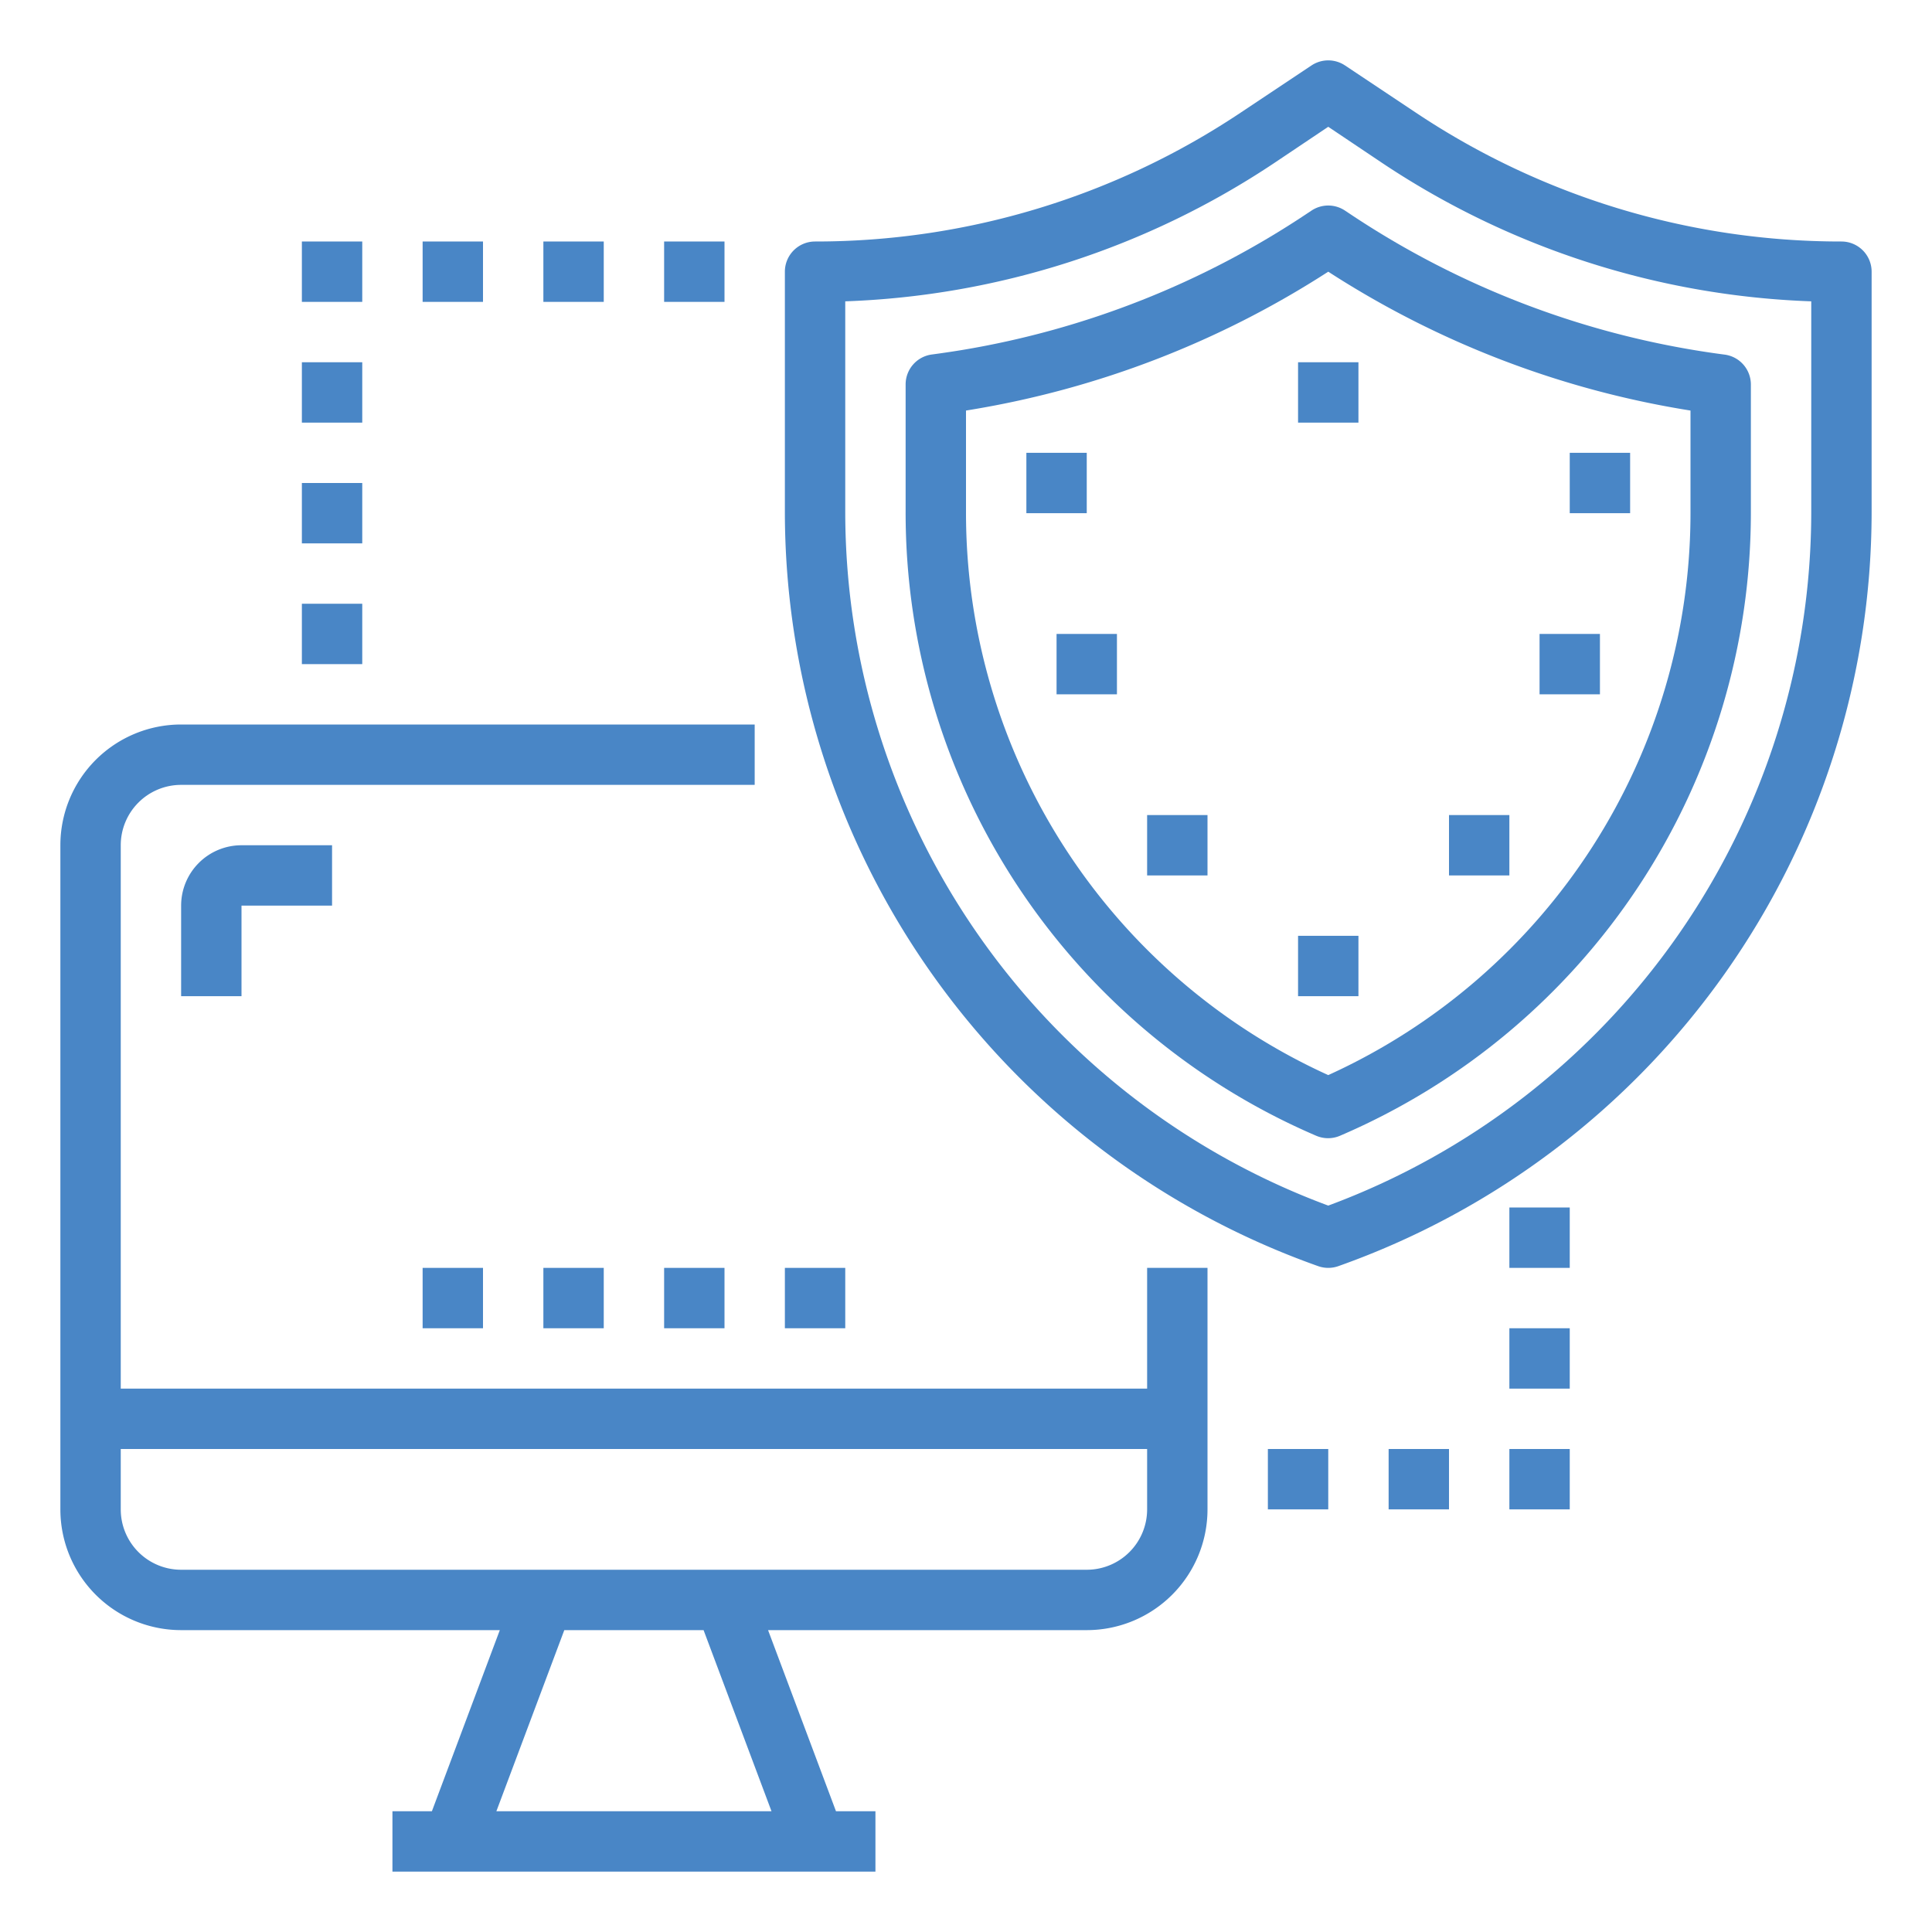 <svg height='100px' width='100px'  fill="#4986c6" xmlns="http://www.w3.org/2000/svg" viewBox="0 0 64 64" x="0px" y="0px"><g><path d="M6,54H16.557l-2.25,6H13v2H29V60H27.693l-2.25-6H36a4,4,0,0,0,4-4V42H38v4H4V28a2,2,0,0,1,2-2H25V24H6a4,4,0,0,0-4,4V50A4,4,0,0,0,6,54Zm19.557,6H16.443l2.25-6h4.614ZM38,48v2a2,2,0,0,1-2,2H6a2,2,0,0,1-2-2V48Z"></path><path d="M61,8A25.345,25.345,0,0,1,46.9,3.73L44.555,2.168a1,1,0,0,0-1.11,0L41.1,3.73A25.345,25.345,0,0,1,27,8a1,1,0,0,0-1,1v7.973a26.521,26.521,0,0,0,17.667,24.97,1,1,0,0,0,.666,0A26.521,26.521,0,0,0,62,16.973V9A1,1,0,0,0,61,8Zm-1,8.973A24.52,24.52,0,0,1,44,39.937,24.52,24.52,0,0,1,28,16.973V9.982A27.328,27.328,0,0,0,42.211,5.4L44,4.2,45.789,5.4A27.328,27.328,0,0,0,60,9.982Z"></path><path d="M44.553,6.975a1,1,0,0,0-1.106,0l-.127.084A29.211,29.211,0,0,1,31.837,11.6c-.321.052-.644.1-.967.143a1,1,0,0,0-.87.991v4.235a22.46,22.46,0,0,0,13.6,20.654,1,1,0,0,0,.79,0A22.46,22.46,0,0,0,58,16.973V12.738a1,1,0,0,0-.869-.991A29.147,29.147,0,0,1,44.678,7.058ZM56,16.973A20.458,20.458,0,0,1,44,35.614,20.458,20.458,0,0,1,32,16.973V13.6l.164-.027A31.155,31.155,0,0,0,44,9a31.06,31.06,0,0,0,12,4.6Z"></path><rect x="43" y="12" width="2" height="2"></rect><rect x="43" y="31" width="2" height="2"></rect><rect x="34" y="15" width="2" height="2"></rect><rect x="35" y="21" width="2" height="2"></rect><rect x="38" y="27" width="2" height="2"></rect><rect x="52" y="15" width="2" height="2"></rect><rect x="51" y="21" width="2" height="2"></rect><rect x="48" y="27" width="2" height="2"></rect><rect x="10" y="20" width="2" height="2"></rect><rect x="10" y="16" width="2" height="2"></rect><rect x="10" y="12" width="2" height="2"></rect><rect x="10" y="8" width="2" height="2"></rect><rect x="14" y="8" width="2" height="2"></rect><rect x="18" y="8" width="2" height="2"></rect><rect x="22" y="8" width="2" height="2"></rect><rect x="50" y="40" width="2" height="2"></rect><rect x="50" y="44" width="2" height="2"></rect><rect x="50" y="48" width="2" height="2"></rect><rect x="46" y="48" width="2" height="2"></rect><rect x="42" y="48" width="2" height="2"></rect><path d="M6,30v3H8V30h3V28H8A2,2,0,0,0,6,30Z"></path><rect x="14" y="42" width="2" height="2"></rect><rect x="26" y="42" width="2" height="2"></rect><rect x="22" y="42" width="2" height="2"></rect><rect x="18" y="42" width="2" height="2"></rect></g></svg>